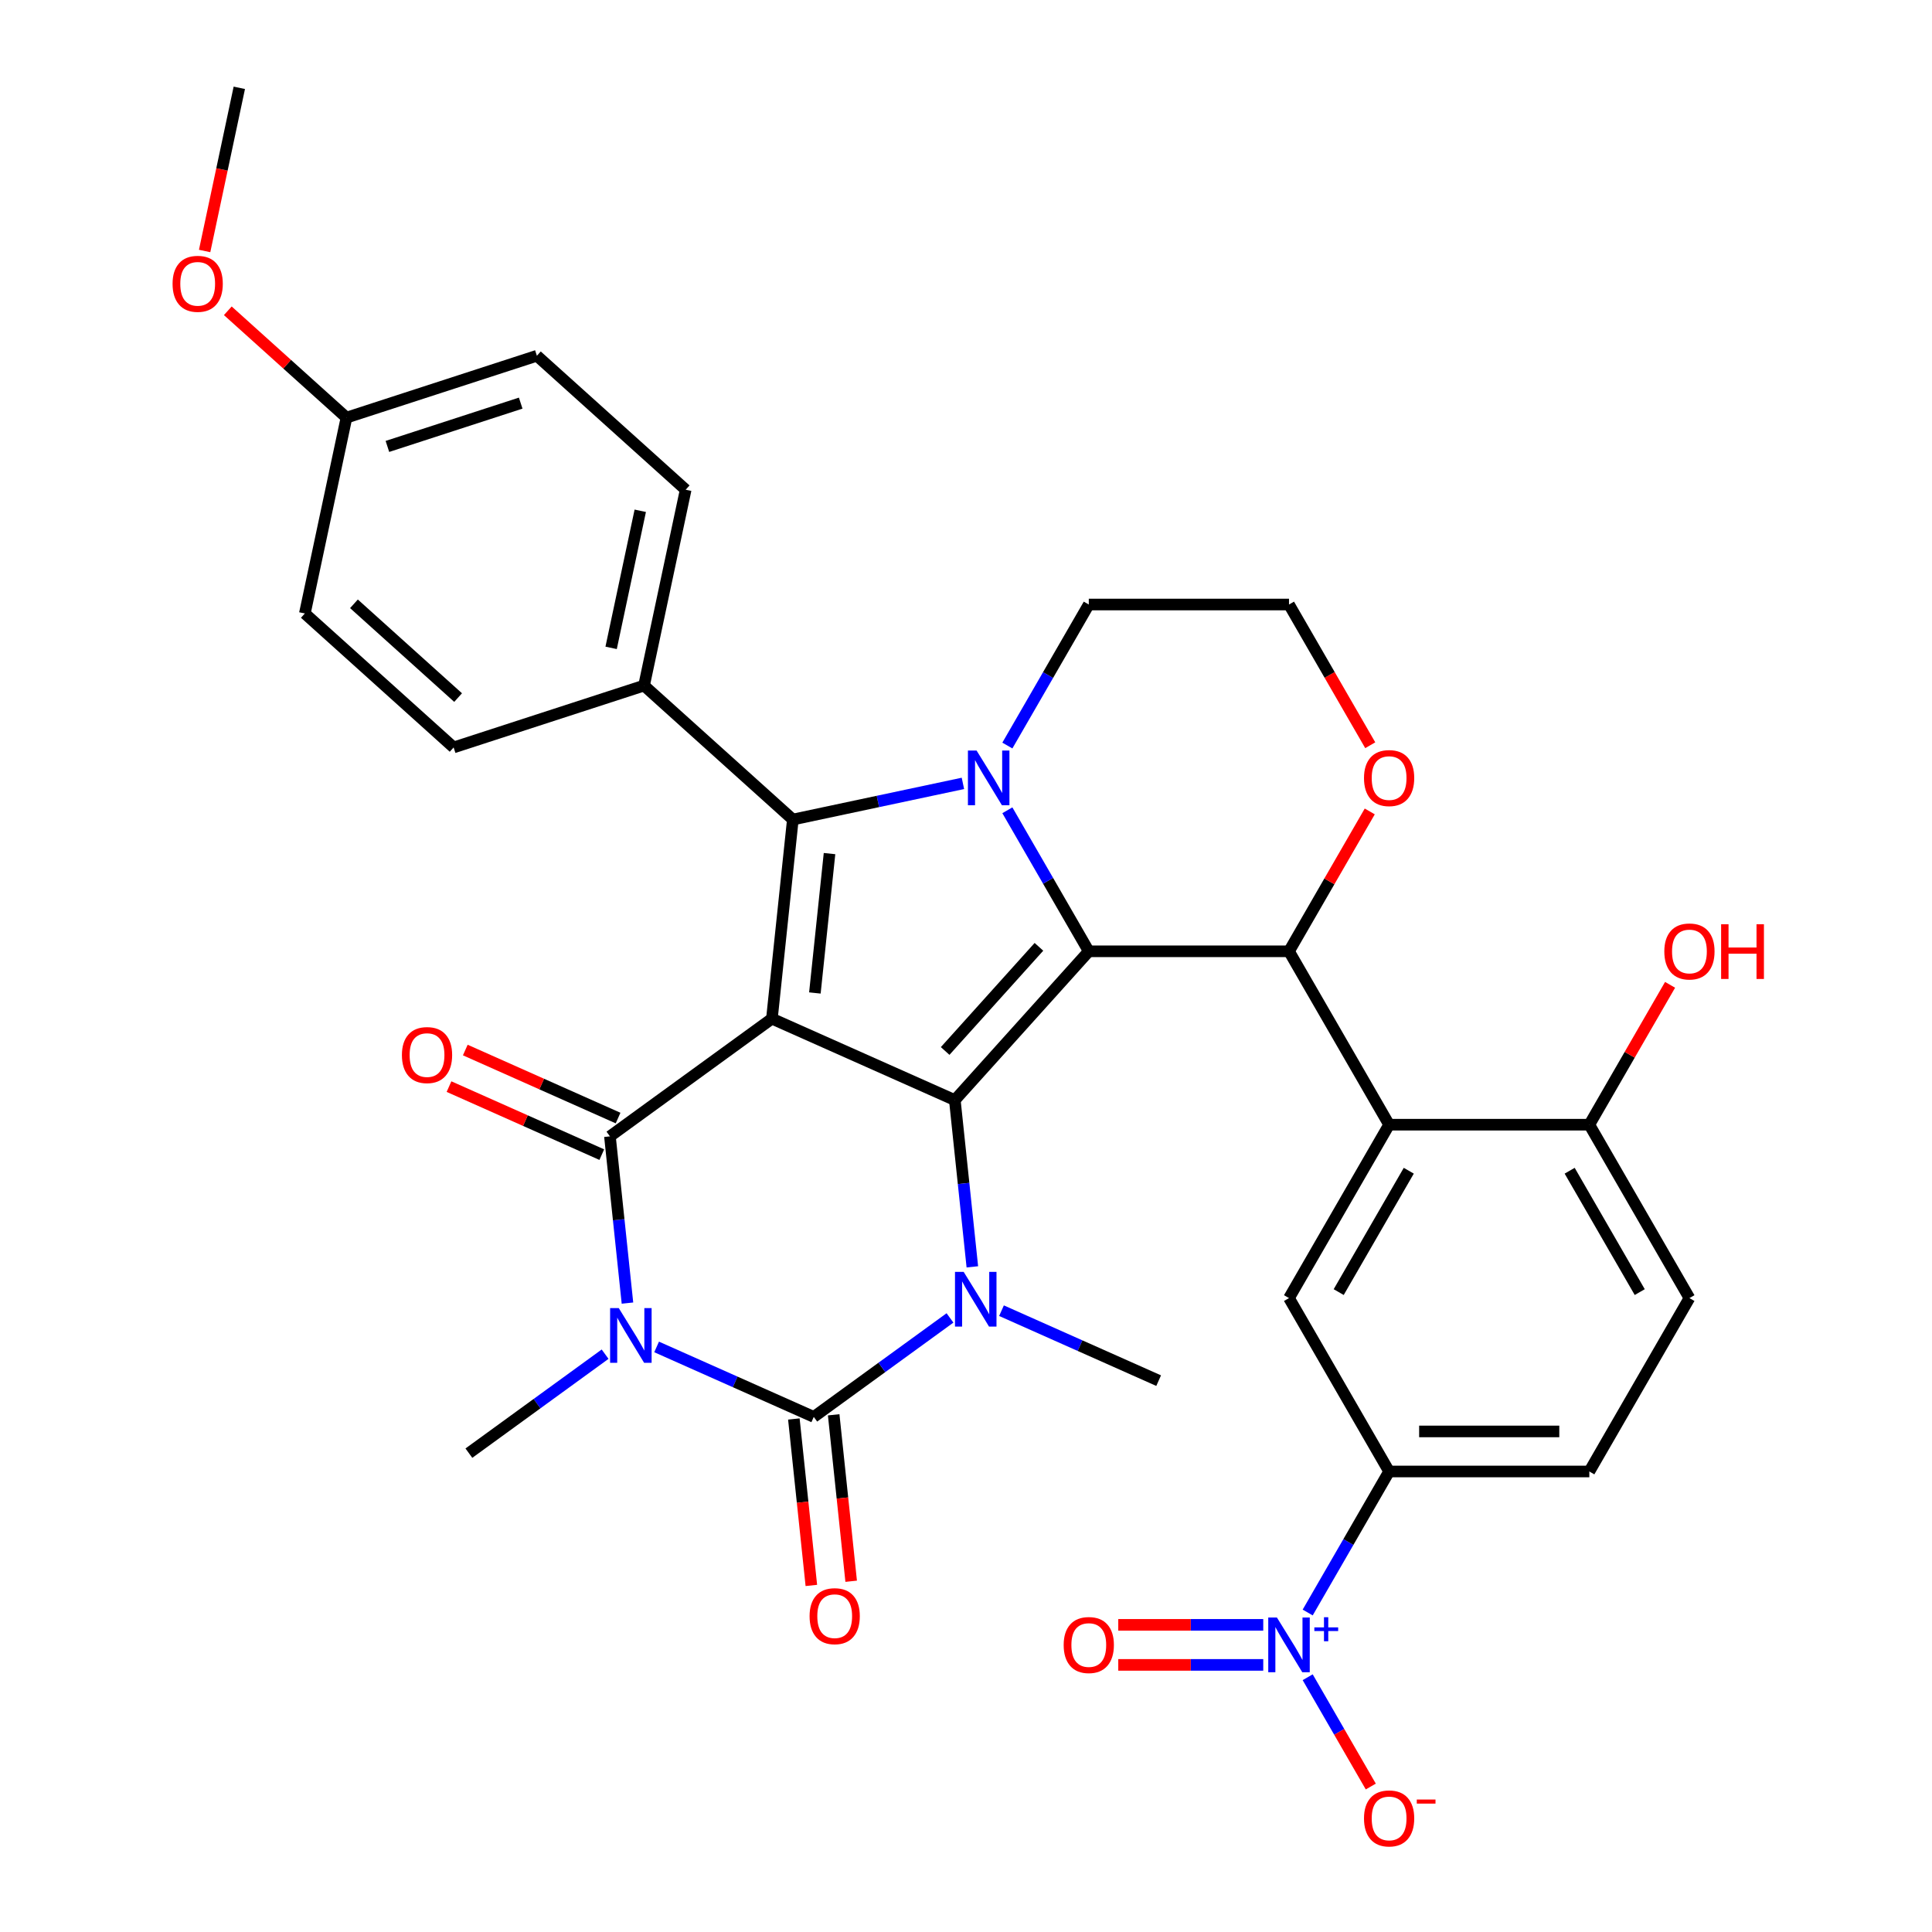 <?xml version='1.0' encoding='iso-8859-1'?>
<svg version='1.1' baseProfile='full'
              xmlns='http://www.w3.org/2000/svg'
                      xmlns:rdkit='http://www.rdkit.org/xml'
                      xmlns:xlink='http://www.w3.org/1999/xlink'
                  xml:space='preserve'
width='1000px' height='1000px' viewBox='0 0 1000 1000'>
<!-- END OF HEADER -->
<rect style='opacity:1.0;fill:#FFFFFF;stroke:none' width='1000' height='1000' x='0' y='0'> </rect>
<path class='bond-0' d='M 399.54,527.256 L 494.212,569.407' style='fill:none;fill-rule:evenodd;stroke:#000000;stroke-width:6px;stroke-linecap:butt;stroke-linejoin:miter;stroke-opacity:1' />
<path class='bond-3' d='M 399.54,527.256 L 315.7,588.169' style='fill:none;fill-rule:evenodd;stroke:#000000;stroke-width:6px;stroke-linecap:butt;stroke-linejoin:miter;stroke-opacity:1' />
<path class='bond-7' d='M 399.54,527.256 L 410.372,424.193' style='fill:none;fill-rule:evenodd;stroke:#000000;stroke-width:6px;stroke-linecap:butt;stroke-linejoin:miter;stroke-opacity:1' />
<path class='bond-7' d='M 421.778,513.963 L 429.36,441.819' style='fill:none;fill-rule:evenodd;stroke:#000000;stroke-width:6px;stroke-linecap:butt;stroke-linejoin:miter;stroke-opacity:1' />
<path class='bond-1' d='M 494.212,569.407 L 563.555,492.394' style='fill:none;fill-rule:evenodd;stroke:#000000;stroke-width:6px;stroke-linecap:butt;stroke-linejoin:miter;stroke-opacity:1' />
<path class='bond-1' d='M 489.211,543.986 L 537.751,490.077' style='fill:none;fill-rule:evenodd;stroke:#000000;stroke-width:6px;stroke-linecap:butt;stroke-linejoin:miter;stroke-opacity:1' />
<path class='bond-6' d='M 494.212,569.407 L 498.748,612.563' style='fill:none;fill-rule:evenodd;stroke:#000000;stroke-width:6px;stroke-linecap:butt;stroke-linejoin:miter;stroke-opacity:1' />
<path class='bond-6' d='M 498.748,612.563 L 503.284,655.719' style='fill:none;fill-rule:evenodd;stroke:#0000FF;stroke-width:6px;stroke-linecap:butt;stroke-linejoin:miter;stroke-opacity:1' />
<path class='bond-8' d='M 563.555,492.394 L 667.186,492.394' style='fill:none;fill-rule:evenodd;stroke:#000000;stroke-width:6px;stroke-linecap:butt;stroke-linejoin:miter;stroke-opacity:1' />
<path class='bond-34' d='M 563.555,492.394 L 542.482,455.895' style='fill:none;fill-rule:evenodd;stroke:#000000;stroke-width:6px;stroke-linecap:butt;stroke-linejoin:miter;stroke-opacity:1' />
<path class='bond-34' d='M 542.482,455.895 L 521.41,419.397' style='fill:none;fill-rule:evenodd;stroke:#0000FF;stroke-width:6px;stroke-linecap:butt;stroke-linejoin:miter;stroke-opacity:1' />
<path class='bond-2' d='M 324.772,674.482 L 320.236,631.325' style='fill:none;fill-rule:evenodd;stroke:#0000FF;stroke-width:6px;stroke-linecap:butt;stroke-linejoin:miter;stroke-opacity:1' />
<path class='bond-2' d='M 320.236,631.325 L 315.7,588.169' style='fill:none;fill-rule:evenodd;stroke:#000000;stroke-width:6px;stroke-linecap:butt;stroke-linejoin:miter;stroke-opacity:1' />
<path class='bond-4' d='M 339.864,697.168 L 380.534,715.275' style='fill:none;fill-rule:evenodd;stroke:#0000FF;stroke-width:6px;stroke-linecap:butt;stroke-linejoin:miter;stroke-opacity:1' />
<path class='bond-4' d='M 380.534,715.275 L 421.205,733.383' style='fill:none;fill-rule:evenodd;stroke:#000000;stroke-width:6px;stroke-linecap:butt;stroke-linejoin:miter;stroke-opacity:1' />
<path class='bond-21' d='M 313.202,700.918 L 277.948,726.532' style='fill:none;fill-rule:evenodd;stroke:#0000FF;stroke-width:6px;stroke-linecap:butt;stroke-linejoin:miter;stroke-opacity:1' />
<path class='bond-21' d='M 277.948,726.532 L 242.693,752.145' style='fill:none;fill-rule:evenodd;stroke:#000000;stroke-width:6px;stroke-linecap:butt;stroke-linejoin:miter;stroke-opacity:1' />
<path class='bond-15' d='M 319.916,578.702 L 280.375,561.097' style='fill:none;fill-rule:evenodd;stroke:#000000;stroke-width:6px;stroke-linecap:butt;stroke-linejoin:miter;stroke-opacity:1' />
<path class='bond-15' d='M 280.375,561.097 L 240.834,543.493' style='fill:none;fill-rule:evenodd;stroke:#FF0000;stroke-width:6px;stroke-linecap:butt;stroke-linejoin:miter;stroke-opacity:1' />
<path class='bond-15' d='M 311.485,597.636 L 271.945,580.032' style='fill:none;fill-rule:evenodd;stroke:#000000;stroke-width:6px;stroke-linecap:butt;stroke-linejoin:miter;stroke-opacity:1' />
<path class='bond-15' d='M 271.945,580.032 L 232.404,562.427' style='fill:none;fill-rule:evenodd;stroke:#FF0000;stroke-width:6px;stroke-linecap:butt;stroke-linejoin:miter;stroke-opacity:1' />
<path class='bond-14' d='M 410.898,734.466 L 415.426,777.543' style='fill:none;fill-rule:evenodd;stroke:#000000;stroke-width:6px;stroke-linecap:butt;stroke-linejoin:miter;stroke-opacity:1' />
<path class='bond-14' d='M 415.426,777.543 L 419.953,820.619' style='fill:none;fill-rule:evenodd;stroke:#FF0000;stroke-width:6px;stroke-linecap:butt;stroke-linejoin:miter;stroke-opacity:1' />
<path class='bond-14' d='M 431.511,732.3 L 436.039,775.376' style='fill:none;fill-rule:evenodd;stroke:#000000;stroke-width:6px;stroke-linecap:butt;stroke-linejoin:miter;stroke-opacity:1' />
<path class='bond-14' d='M 436.039,775.376 L 440.566,818.453' style='fill:none;fill-rule:evenodd;stroke:#FF0000;stroke-width:6px;stroke-linecap:butt;stroke-linejoin:miter;stroke-opacity:1' />
<path class='bond-35' d='M 421.205,733.383 L 456.459,707.769' style='fill:none;fill-rule:evenodd;stroke:#000000;stroke-width:6px;stroke-linecap:butt;stroke-linejoin:miter;stroke-opacity:1' />
<path class='bond-35' d='M 456.459,707.769 L 491.713,682.156' style='fill:none;fill-rule:evenodd;stroke:#0000FF;stroke-width:6px;stroke-linecap:butt;stroke-linejoin:miter;stroke-opacity:1' />
<path class='bond-5' d='M 498.408,405.48 L 454.39,414.836' style='fill:none;fill-rule:evenodd;stroke:#0000FF;stroke-width:6px;stroke-linecap:butt;stroke-linejoin:miter;stroke-opacity:1' />
<path class='bond-5' d='M 454.39,414.836 L 410.372,424.193' style='fill:none;fill-rule:evenodd;stroke:#000000;stroke-width:6px;stroke-linecap:butt;stroke-linejoin:miter;stroke-opacity:1' />
<path class='bond-22' d='M 521.41,385.896 L 542.482,349.397' style='fill:none;fill-rule:evenodd;stroke:#0000FF;stroke-width:6px;stroke-linecap:butt;stroke-linejoin:miter;stroke-opacity:1' />
<path class='bond-22' d='M 542.482,349.397 L 563.555,312.899' style='fill:none;fill-rule:evenodd;stroke:#000000;stroke-width:6px;stroke-linecap:butt;stroke-linejoin:miter;stroke-opacity:1' />
<path class='bond-26' d='M 518.375,678.406 L 559.046,696.513' style='fill:none;fill-rule:evenodd;stroke:#0000FF;stroke-width:6px;stroke-linecap:butt;stroke-linejoin:miter;stroke-opacity:1' />
<path class='bond-26' d='M 559.046,696.513 L 599.716,714.621' style='fill:none;fill-rule:evenodd;stroke:#000000;stroke-width:6px;stroke-linecap:butt;stroke-linejoin:miter;stroke-opacity:1' />
<path class='bond-13' d='M 410.372,424.193 L 333.359,354.85' style='fill:none;fill-rule:evenodd;stroke:#000000;stroke-width:6px;stroke-linecap:butt;stroke-linejoin:miter;stroke-opacity:1' />
<path class='bond-9' d='M 667.186,492.394 L 719.001,582.141' style='fill:none;fill-rule:evenodd;stroke:#000000;stroke-width:6px;stroke-linecap:butt;stroke-linejoin:miter;stroke-opacity:1' />
<path class='bond-16' d='M 667.186,492.394 L 688.085,456.195' style='fill:none;fill-rule:evenodd;stroke:#000000;stroke-width:6px;stroke-linecap:butt;stroke-linejoin:miter;stroke-opacity:1' />
<path class='bond-16' d='M 688.085,456.195 L 708.984,419.997' style='fill:none;fill-rule:evenodd;stroke:#FF0000;stroke-width:6px;stroke-linecap:butt;stroke-linejoin:miter;stroke-opacity:1' />
<path class='bond-11' d='M 719.001,582.141 L 667.186,671.888' style='fill:none;fill-rule:evenodd;stroke:#000000;stroke-width:6px;stroke-linecap:butt;stroke-linejoin:miter;stroke-opacity:1' />
<path class='bond-11' d='M 729.179,605.966 L 692.908,668.789' style='fill:none;fill-rule:evenodd;stroke:#000000;stroke-width:6px;stroke-linecap:butt;stroke-linejoin:miter;stroke-opacity:1' />
<path class='bond-17' d='M 719.001,582.141 L 822.633,582.141' style='fill:none;fill-rule:evenodd;stroke:#000000;stroke-width:6px;stroke-linecap:butt;stroke-linejoin:miter;stroke-opacity:1' />
<path class='bond-10' d='M 676.857,834.632 L 697.929,798.134' style='fill:none;fill-rule:evenodd;stroke:#0000FF;stroke-width:6px;stroke-linecap:butt;stroke-linejoin:miter;stroke-opacity:1' />
<path class='bond-10' d='M 697.929,798.134 L 719.001,761.636' style='fill:none;fill-rule:evenodd;stroke:#000000;stroke-width:6px;stroke-linecap:butt;stroke-linejoin:miter;stroke-opacity:1' />
<path class='bond-18' d='M 676.857,868.134 L 693.187,896.418' style='fill:none;fill-rule:evenodd;stroke:#0000FF;stroke-width:6px;stroke-linecap:butt;stroke-linejoin:miter;stroke-opacity:1' />
<path class='bond-18' d='M 693.187,896.418 L 709.517,924.703' style='fill:none;fill-rule:evenodd;stroke:#FF0000;stroke-width:6px;stroke-linecap:butt;stroke-linejoin:miter;stroke-opacity:1' />
<path class='bond-19' d='M 653.855,841.02 L 616.334,841.02' style='fill:none;fill-rule:evenodd;stroke:#0000FF;stroke-width:6px;stroke-linecap:butt;stroke-linejoin:miter;stroke-opacity:1' />
<path class='bond-19' d='M 616.334,841.02 L 578.812,841.02' style='fill:none;fill-rule:evenodd;stroke:#FF0000;stroke-width:6px;stroke-linecap:butt;stroke-linejoin:miter;stroke-opacity:1' />
<path class='bond-19' d='M 653.855,861.746 L 616.334,861.746' style='fill:none;fill-rule:evenodd;stroke:#0000FF;stroke-width:6px;stroke-linecap:butt;stroke-linejoin:miter;stroke-opacity:1' />
<path class='bond-19' d='M 616.334,861.746 L 578.812,861.746' style='fill:none;fill-rule:evenodd;stroke:#FF0000;stroke-width:6px;stroke-linecap:butt;stroke-linejoin:miter;stroke-opacity:1' />
<path class='bond-12' d='M 667.186,671.888 L 719.001,761.636' style='fill:none;fill-rule:evenodd;stroke:#000000;stroke-width:6px;stroke-linecap:butt;stroke-linejoin:miter;stroke-opacity:1' />
<path class='bond-38' d='M 719.001,761.636 L 822.633,761.636' style='fill:none;fill-rule:evenodd;stroke:#000000;stroke-width:6px;stroke-linecap:butt;stroke-linejoin:miter;stroke-opacity:1' />
<path class='bond-38' d='M 734.546,740.909 L 807.088,740.909' style='fill:none;fill-rule:evenodd;stroke:#000000;stroke-width:6px;stroke-linecap:butt;stroke-linejoin:miter;stroke-opacity:1' />
<path class='bond-24' d='M 333.359,354.85 L 354.905,253.483' style='fill:none;fill-rule:evenodd;stroke:#000000;stroke-width:6px;stroke-linecap:butt;stroke-linejoin:miter;stroke-opacity:1' />
<path class='bond-24' d='M 316.318,335.335 L 331.4,264.379' style='fill:none;fill-rule:evenodd;stroke:#000000;stroke-width:6px;stroke-linecap:butt;stroke-linejoin:miter;stroke-opacity:1' />
<path class='bond-25' d='M 333.359,354.85 L 234.8,386.874' style='fill:none;fill-rule:evenodd;stroke:#000000;stroke-width:6px;stroke-linecap:butt;stroke-linejoin:miter;stroke-opacity:1' />
<path class='bond-37' d='M 709.238,385.736 L 688.212,349.317' style='fill:none;fill-rule:evenodd;stroke:#FF0000;stroke-width:6px;stroke-linecap:butt;stroke-linejoin:miter;stroke-opacity:1' />
<path class='bond-37' d='M 688.212,349.317 L 667.186,312.899' style='fill:none;fill-rule:evenodd;stroke:#000000;stroke-width:6px;stroke-linecap:butt;stroke-linejoin:miter;stroke-opacity:1' />
<path class='bond-23' d='M 822.633,582.141 L 874.448,671.888' style='fill:none;fill-rule:evenodd;stroke:#000000;stroke-width:6px;stroke-linecap:butt;stroke-linejoin:miter;stroke-opacity:1' />
<path class='bond-23' d='M 812.456,605.966 L 848.727,668.789' style='fill:none;fill-rule:evenodd;stroke:#000000;stroke-width:6px;stroke-linecap:butt;stroke-linejoin:miter;stroke-opacity:1' />
<path class='bond-31' d='M 822.633,582.141 L 843.532,545.943' style='fill:none;fill-rule:evenodd;stroke:#000000;stroke-width:6px;stroke-linecap:butt;stroke-linejoin:miter;stroke-opacity:1' />
<path class='bond-31' d='M 843.532,545.943 L 864.431,509.744' style='fill:none;fill-rule:evenodd;stroke:#FF0000;stroke-width:6px;stroke-linecap:butt;stroke-linejoin:miter;stroke-opacity:1' />
<path class='bond-20' d='M 822.633,761.636 L 874.448,671.888' style='fill:none;fill-rule:evenodd;stroke:#000000;stroke-width:6px;stroke-linecap:butt;stroke-linejoin:miter;stroke-opacity:1' />
<path class='bond-28' d='M 563.555,312.899 L 667.186,312.899' style='fill:none;fill-rule:evenodd;stroke:#000000;stroke-width:6px;stroke-linecap:butt;stroke-linejoin:miter;stroke-opacity:1' />
<path class='bond-29' d='M 354.905,253.483 L 277.892,184.14' style='fill:none;fill-rule:evenodd;stroke:#000000;stroke-width:6px;stroke-linecap:butt;stroke-linejoin:miter;stroke-opacity:1' />
<path class='bond-30' d='M 234.8,386.874 L 157.787,317.531' style='fill:none;fill-rule:evenodd;stroke:#000000;stroke-width:6px;stroke-linecap:butt;stroke-linejoin:miter;stroke-opacity:1' />
<path class='bond-30' d='M 237.117,361.069 L 183.208,312.53' style='fill:none;fill-rule:evenodd;stroke:#000000;stroke-width:6px;stroke-linecap:butt;stroke-linejoin:miter;stroke-opacity:1' />
<path class='bond-27' d='M 179.333,216.164 L 157.787,317.531' style='fill:none;fill-rule:evenodd;stroke:#000000;stroke-width:6px;stroke-linecap:butt;stroke-linejoin:miter;stroke-opacity:1' />
<path class='bond-32' d='M 179.333,216.164 L 148.622,188.512' style='fill:none;fill-rule:evenodd;stroke:#000000;stroke-width:6px;stroke-linecap:butt;stroke-linejoin:miter;stroke-opacity:1' />
<path class='bond-32' d='M 148.622,188.512 L 117.911,160.859' style='fill:none;fill-rule:evenodd;stroke:#FF0000;stroke-width:6px;stroke-linecap:butt;stroke-linejoin:miter;stroke-opacity:1' />
<path class='bond-36' d='M 179.333,216.164 L 277.892,184.14' style='fill:none;fill-rule:evenodd;stroke:#000000;stroke-width:6px;stroke-linecap:butt;stroke-linejoin:miter;stroke-opacity:1' />
<path class='bond-36' d='M 200.522,231.072 L 269.513,208.656' style='fill:none;fill-rule:evenodd;stroke:#000000;stroke-width:6px;stroke-linecap:butt;stroke-linejoin:miter;stroke-opacity:1' />
<path class='bond-33' d='M 105.915,129.91 L 114.891,87.683' style='fill:none;fill-rule:evenodd;stroke:#FF0000;stroke-width:6px;stroke-linecap:butt;stroke-linejoin:miter;stroke-opacity:1' />
<path class='bond-33' d='M 114.891,87.683 L 123.866,45.455' style='fill:none;fill-rule:evenodd;stroke:#000000;stroke-width:6px;stroke-linecap:butt;stroke-linejoin:miter;stroke-opacity:1' />
<path  class='atom-3' d='M 320.273 677.073
L 329.553 692.073
Q 330.473 693.553, 331.953 696.233
Q 333.433 698.913, 333.513 699.073
L 333.513 677.073
L 337.273 677.073
L 337.273 705.393
L 333.393 705.393
L 323.433 688.993
Q 322.273 687.073, 321.033 684.873
Q 319.833 682.673, 319.473 681.993
L 319.473 705.393
L 315.793 705.393
L 315.793 677.073
L 320.273 677.073
' fill='#0000FF'/>
<path  class='atom-6' d='M 505.479 388.486
L 514.759 403.486
Q 515.679 404.966, 517.159 407.646
Q 518.639 410.326, 518.719 410.486
L 518.719 388.486
L 522.479 388.486
L 522.479 416.806
L 518.599 416.806
L 508.639 400.406
Q 507.479 398.486, 506.239 396.286
Q 505.039 394.086, 504.679 393.406
L 504.679 416.806
L 500.999 416.806
L 500.999 388.486
L 505.479 388.486
' fill='#0000FF'/>
<path  class='atom-7' d='M 498.784 658.31
L 508.064 673.31
Q 508.984 674.79, 510.464 677.47
Q 511.944 680.15, 512.024 680.31
L 512.024 658.31
L 515.784 658.31
L 515.784 686.63
L 511.904 686.63
L 501.944 670.23
Q 500.784 668.31, 499.544 666.11
Q 498.344 663.91, 497.984 663.23
L 497.984 686.63
L 494.304 686.63
L 494.304 658.31
L 498.784 658.31
' fill='#0000FF'/>
<path  class='atom-11' d='M 660.926 837.223
L 670.206 852.223
Q 671.126 853.703, 672.606 856.383
Q 674.086 859.063, 674.166 859.223
L 674.166 837.223
L 677.926 837.223
L 677.926 865.543
L 674.046 865.543
L 664.086 849.143
Q 662.926 847.223, 661.686 845.023
Q 660.486 842.823, 660.126 842.143
L 660.126 865.543
L 656.446 865.543
L 656.446 837.223
L 660.926 837.223
' fill='#0000FF'/>
<path  class='atom-11' d='M 680.302 842.328
L 685.291 842.328
L 685.291 837.074
L 687.509 837.074
L 687.509 842.328
L 692.631 842.328
L 692.631 844.228
L 687.509 844.228
L 687.509 849.508
L 685.291 849.508
L 685.291 844.228
L 680.302 844.228
L 680.302 842.328
' fill='#0000FF'/>
<path  class='atom-15' d='M 419.037 836.527
Q 419.037 829.727, 422.397 825.927
Q 425.757 822.127, 432.037 822.127
Q 438.317 822.127, 441.677 825.927
Q 445.037 829.727, 445.037 836.527
Q 445.037 843.407, 441.637 847.327
Q 438.237 851.207, 432.037 851.207
Q 425.797 851.207, 422.397 847.327
Q 419.037 843.447, 419.037 836.527
M 432.037 848.007
Q 436.357 848.007, 438.677 845.127
Q 441.037 842.207, 441.037 836.527
Q 441.037 830.967, 438.677 828.167
Q 436.357 825.327, 432.037 825.327
Q 427.717 825.327, 425.357 828.127
Q 423.037 830.927, 423.037 836.527
Q 423.037 842.247, 425.357 845.127
Q 427.717 848.007, 432.037 848.007
' fill='#FF0000'/>
<path  class='atom-16' d='M 208.029 546.098
Q 208.029 539.298, 211.389 535.498
Q 214.749 531.698, 221.029 531.698
Q 227.309 531.698, 230.669 535.498
Q 234.029 539.298, 234.029 546.098
Q 234.029 552.978, 230.629 556.898
Q 227.229 560.778, 221.029 560.778
Q 214.789 560.778, 211.389 556.898
Q 208.029 553.018, 208.029 546.098
M 221.029 557.578
Q 225.349 557.578, 227.669 554.698
Q 230.029 551.778, 230.029 546.098
Q 230.029 540.538, 227.669 537.738
Q 225.349 534.898, 221.029 534.898
Q 216.709 534.898, 214.349 537.698
Q 212.029 540.498, 212.029 546.098
Q 212.029 551.818, 214.349 554.698
Q 216.709 557.578, 221.029 557.578
' fill='#FF0000'/>
<path  class='atom-17' d='M 706.001 402.726
Q 706.001 395.926, 709.361 392.126
Q 712.721 388.326, 719.001 388.326
Q 725.281 388.326, 728.641 392.126
Q 732.001 395.926, 732.001 402.726
Q 732.001 409.606, 728.601 413.526
Q 725.201 417.406, 719.001 417.406
Q 712.761 417.406, 709.361 413.526
Q 706.001 409.646, 706.001 402.726
M 719.001 414.206
Q 723.321 414.206, 725.641 411.326
Q 728.001 408.406, 728.001 402.726
Q 728.001 397.166, 725.641 394.366
Q 723.321 391.526, 719.001 391.526
Q 714.681 391.526, 712.321 394.326
Q 710.001 397.126, 710.001 402.726
Q 710.001 408.446, 712.321 411.326
Q 714.681 414.206, 719.001 414.206
' fill='#FF0000'/>
<path  class='atom-19' d='M 706.001 941.21
Q 706.001 934.41, 709.361 930.61
Q 712.721 926.81, 719.001 926.81
Q 725.281 926.81, 728.641 930.61
Q 732.001 934.41, 732.001 941.21
Q 732.001 948.09, 728.601 952.01
Q 725.201 955.89, 719.001 955.89
Q 712.761 955.89, 709.361 952.01
Q 706.001 948.13, 706.001 941.21
M 719.001 952.69
Q 723.321 952.69, 725.641 949.81
Q 728.001 946.89, 728.001 941.21
Q 728.001 935.65, 725.641 932.85
Q 723.321 930.01, 719.001 930.01
Q 714.681 930.01, 712.321 932.81
Q 710.001 935.61, 710.001 941.21
Q 710.001 946.93, 712.321 949.81
Q 714.681 952.69, 719.001 952.69
' fill='#FF0000'/>
<path  class='atom-19' d='M 733.321 931.433
L 743.01 931.433
L 743.01 933.545
L 733.321 933.545
L 733.321 931.433
' fill='#FF0000'/>
<path  class='atom-20' d='M 550.555 851.463
Q 550.555 844.663, 553.915 840.863
Q 557.275 837.063, 563.555 837.063
Q 569.835 837.063, 573.195 840.863
Q 576.555 844.663, 576.555 851.463
Q 576.555 858.343, 573.155 862.263
Q 569.755 866.143, 563.555 866.143
Q 557.315 866.143, 553.915 862.263
Q 550.555 858.383, 550.555 851.463
M 563.555 862.943
Q 567.875 862.943, 570.195 860.063
Q 572.555 857.143, 572.555 851.463
Q 572.555 845.903, 570.195 843.103
Q 567.875 840.263, 563.555 840.263
Q 559.235 840.263, 556.875 843.063
Q 554.555 845.863, 554.555 851.463
Q 554.555 857.183, 556.875 860.063
Q 559.235 862.943, 563.555 862.943
' fill='#FF0000'/>
<path  class='atom-32' d='M 861.448 492.474
Q 861.448 485.674, 864.808 481.874
Q 868.168 478.074, 874.448 478.074
Q 880.728 478.074, 884.088 481.874
Q 887.448 485.674, 887.448 492.474
Q 887.448 499.354, 884.048 503.274
Q 880.648 507.154, 874.448 507.154
Q 868.208 507.154, 864.808 503.274
Q 861.448 499.394, 861.448 492.474
M 874.448 503.954
Q 878.768 503.954, 881.088 501.074
Q 883.448 498.154, 883.448 492.474
Q 883.448 486.914, 881.088 484.114
Q 878.768 481.274, 874.448 481.274
Q 870.128 481.274, 867.768 484.074
Q 865.448 486.874, 865.448 492.474
Q 865.448 498.194, 867.768 501.074
Q 870.128 503.954, 874.448 503.954
' fill='#FF0000'/>
<path  class='atom-32' d='M 890.848 478.394
L 894.688 478.394
L 894.688 490.434
L 909.168 490.434
L 909.168 478.394
L 913.008 478.394
L 913.008 506.714
L 909.168 506.714
L 909.168 493.634
L 894.688 493.634
L 894.688 506.714
L 890.848 506.714
L 890.848 478.394
' fill='#FF0000'/>
<path  class='atom-33' d='M 89.32 146.901
Q 89.32 140.101, 92.68 136.301
Q 96.04 132.501, 102.32 132.501
Q 108.6 132.501, 111.96 136.301
Q 115.32 140.101, 115.32 146.901
Q 115.32 153.781, 111.92 157.701
Q 108.52 161.581, 102.32 161.581
Q 96.08 161.581, 92.68 157.701
Q 89.32 153.821, 89.32 146.901
M 102.32 158.381
Q 106.64 158.381, 108.96 155.501
Q 111.32 152.581, 111.32 146.901
Q 111.32 141.341, 108.96 138.541
Q 106.64 135.701, 102.32 135.701
Q 98 135.701, 95.64 138.501
Q 93.32 141.301, 93.32 146.901
Q 93.32 152.621, 95.64 155.501
Q 98 158.381, 102.32 158.381
' fill='#FF0000'/>
</svg>
